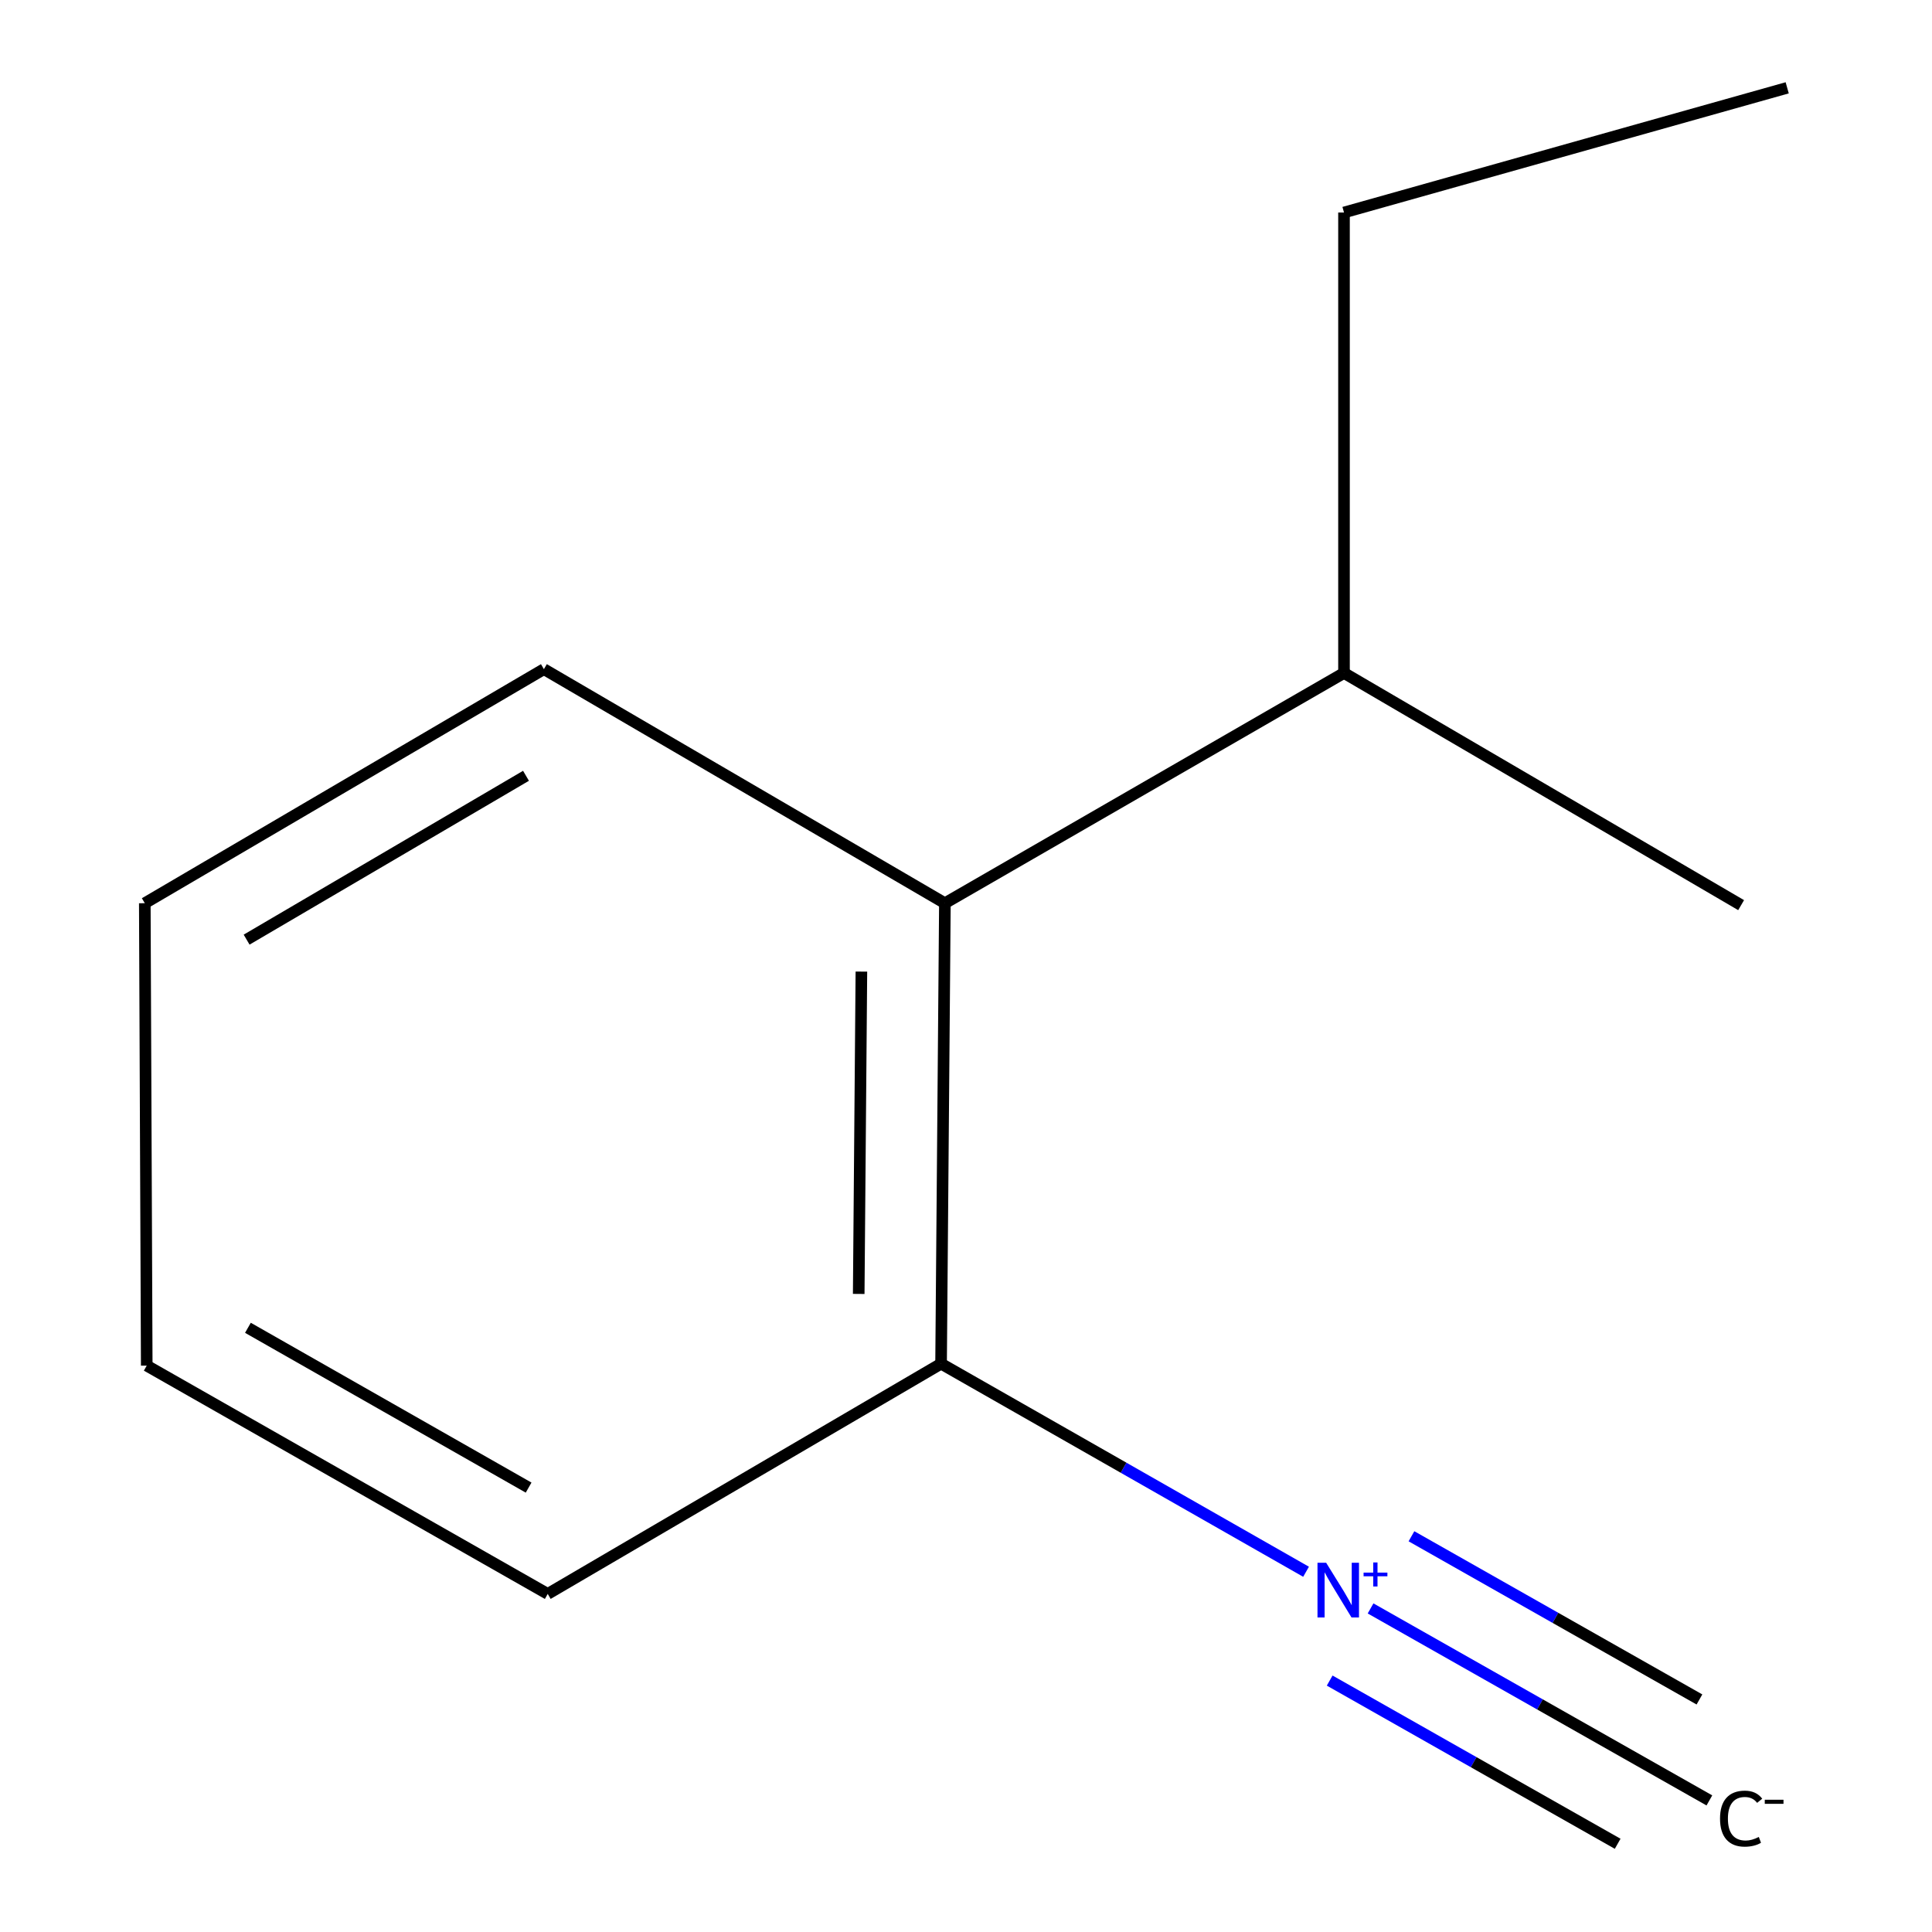 <?xml version='1.0' encoding='iso-8859-1'?>
<svg version='1.1' baseProfile='full'
              xmlns='http://www.w3.org/2000/svg'
                      xmlns:rdkit='http://www.rdkit.org/xml'
                      xmlns:xlink='http://www.w3.org/1999/xlink'
                  xml:space='preserve'
width='1000px' height='1000px' viewBox='0 0 1000 1000'>
<!-- END OF HEADER -->
<rect style='opacity:1.0;fill:#FFFFFF;stroke:none' width='1000' height='1000' x='0' y='0'> </rect>
<path class='bond-1' d='M 676.016,813.539 L 581.557,759.691' style='fill:none;fill-rule:evenodd;stroke:#0000FF;stroke-width:6px;stroke-linecap:butt;stroke-linejoin:miter;stroke-opacity:1' />
<path class='bond-1' d='M 581.557,759.691 L 487.098,705.842' style='fill:none;fill-rule:evenodd;stroke:#000000;stroke-width:6px;stroke-linecap:butt;stroke-linejoin:miter;stroke-opacity:1' />
<path class='bond-2' d='M 709.404,832.515 L 797.088,882.203' style='fill:none;fill-rule:evenodd;stroke:#0000FF;stroke-width:6px;stroke-linecap:butt;stroke-linejoin:miter;stroke-opacity:1' />
<path class='bond-2' d='M 797.088,882.203 L 884.771,931.892' style='fill:none;fill-rule:evenodd;stroke:#000000;stroke-width:6px;stroke-linecap:butt;stroke-linejoin:miter;stroke-opacity:1' />
<path class='bond-2' d='M 688.24,869.863 L 762.771,912.098' style='fill:none;fill-rule:evenodd;stroke:#0000FF;stroke-width:6px;stroke-linecap:butt;stroke-linejoin:miter;stroke-opacity:1' />
<path class='bond-2' d='M 762.771,912.098 L 837.302,954.333' style='fill:none;fill-rule:evenodd;stroke:#000000;stroke-width:6px;stroke-linecap:butt;stroke-linejoin:miter;stroke-opacity:1' />
<path class='bond-2' d='M 730.568,795.168 L 805.099,837.403' style='fill:none;fill-rule:evenodd;stroke:#0000FF;stroke-width:6px;stroke-linecap:butt;stroke-linejoin:miter;stroke-opacity:1' />
<path class='bond-2' d='M 805.099,837.403 L 879.63,879.638' style='fill:none;fill-rule:evenodd;stroke:#000000;stroke-width:6px;stroke-linecap:butt;stroke-linejoin:miter;stroke-opacity:1' />
<path class='bond-0' d='M 489.077,467.501 L 487.098,705.842' style='fill:none;fill-rule:evenodd;stroke:#000000;stroke-width:6px;stroke-linecap:butt;stroke-linejoin:miter;stroke-opacity:1' />
<path class='bond-0' d='M 445.855,502.896 L 444.469,669.735' style='fill:none;fill-rule:evenodd;stroke:#000000;stroke-width:6px;stroke-linecap:butt;stroke-linejoin:miter;stroke-opacity:1' />
<path class='bond-3' d='M 489.077,467.501 L 695.653,348.33' style='fill:none;fill-rule:evenodd;stroke:#000000;stroke-width:6px;stroke-linecap:butt;stroke-linejoin:miter;stroke-opacity:1' />
<path class='bond-4' d='M 489.077,467.501 L 281.524,346.351' style='fill:none;fill-rule:evenodd;stroke:#000000;stroke-width:6px;stroke-linecap:butt;stroke-linejoin:miter;stroke-opacity:1' />
<path class='bond-5' d='M 487.098,705.842 L 283.504,825.013' style='fill:none;fill-rule:evenodd;stroke:#000000;stroke-width:6px;stroke-linecap:butt;stroke-linejoin:miter;stroke-opacity:1' />
<path class='bond-6' d='M 695.653,348.33 L 695.653,109.988' style='fill:none;fill-rule:evenodd;stroke:#000000;stroke-width:6px;stroke-linecap:butt;stroke-linejoin:miter;stroke-opacity:1' />
<path class='bond-7' d='M 695.653,348.33 L 901.203,468.502' style='fill:none;fill-rule:evenodd;stroke:#000000;stroke-width:6px;stroke-linecap:butt;stroke-linejoin:miter;stroke-opacity:1' />
<path class='bond-11' d='M 281.524,346.351 L 74.949,467.501' style='fill:none;fill-rule:evenodd;stroke:#000000;stroke-width:6px;stroke-linecap:butt;stroke-linejoin:miter;stroke-opacity:1' />
<path class='bond-11' d='M 272.254,401.552 L 127.652,486.357' style='fill:none;fill-rule:evenodd;stroke:#000000;stroke-width:6px;stroke-linecap:butt;stroke-linejoin:miter;stroke-opacity:1' />
<path class='bond-10' d='M 283.504,825.013 L 75.951,706.844' style='fill:none;fill-rule:evenodd;stroke:#000000;stroke-width:6px;stroke-linecap:butt;stroke-linejoin:miter;stroke-opacity:1' />
<path class='bond-10' d='M 273.61,769.983 L 128.323,687.265' style='fill:none;fill-rule:evenodd;stroke:#000000;stroke-width:6px;stroke-linecap:butt;stroke-linejoin:miter;stroke-opacity:1' />
<path class='bond-8' d='M 695.653,109.988 L 925.051,45.455' style='fill:none;fill-rule:evenodd;stroke:#000000;stroke-width:6px;stroke-linecap:butt;stroke-linejoin:miter;stroke-opacity:1' />
<path class='bond-9' d='M 74.949,467.501 L 75.951,706.844' style='fill:none;fill-rule:evenodd;stroke:#000000;stroke-width:6px;stroke-linecap:butt;stroke-linejoin:miter;stroke-opacity:1' />
<path  class='atom-0' d='M 686.412 808.874
L 695.692 823.874
Q 696.612 825.354, 698.092 828.034
Q 699.572 830.714, 699.652 830.874
L 699.652 808.874
L 703.412 808.874
L 703.412 837.194
L 699.532 837.194
L 689.572 820.794
Q 688.412 818.874, 687.172 816.674
Q 685.972 814.474, 685.612 813.794
L 685.612 837.194
L 681.932 837.194
L 681.932 808.874
L 686.412 808.874
' fill='#0000FF'/>
<path  class='atom-0' d='M 705.788 813.978
L 710.777 813.978
L 710.777 808.725
L 712.995 808.725
L 712.995 813.978
L 718.117 813.978
L 718.117 815.879
L 712.995 815.879
L 712.995 821.159
L 710.777 821.159
L 710.777 815.879
L 705.788 815.879
L 705.788 813.978
' fill='#0000FF'/>
<path  class='atom-3' d='M 890.283 941.323
Q 890.283 934.283, 893.563 930.603
Q 896.883 926.883, 903.163 926.883
Q 909.003 926.883, 912.123 931.003
L 909.483 933.163
Q 907.203 930.163, 903.163 930.163
Q 898.883 930.163, 896.603 933.043
Q 894.363 935.883, 894.363 941.323
Q 894.363 946.923, 896.683 949.803
Q 899.043 952.683, 903.603 952.683
Q 906.723 952.683, 910.363 950.803
L 911.483 953.803
Q 910.003 954.763, 907.763 955.323
Q 905.523 955.883, 903.043 955.883
Q 896.883 955.883, 893.563 952.123
Q 890.283 948.363, 890.283 941.323
' fill='#000000'/>
<path  class='atom-3' d='M 913.443 931.545
L 923.132 931.545
L 923.132 933.657
L 913.443 933.657
L 913.443 931.545
' fill='#000000'/>
</svg>
